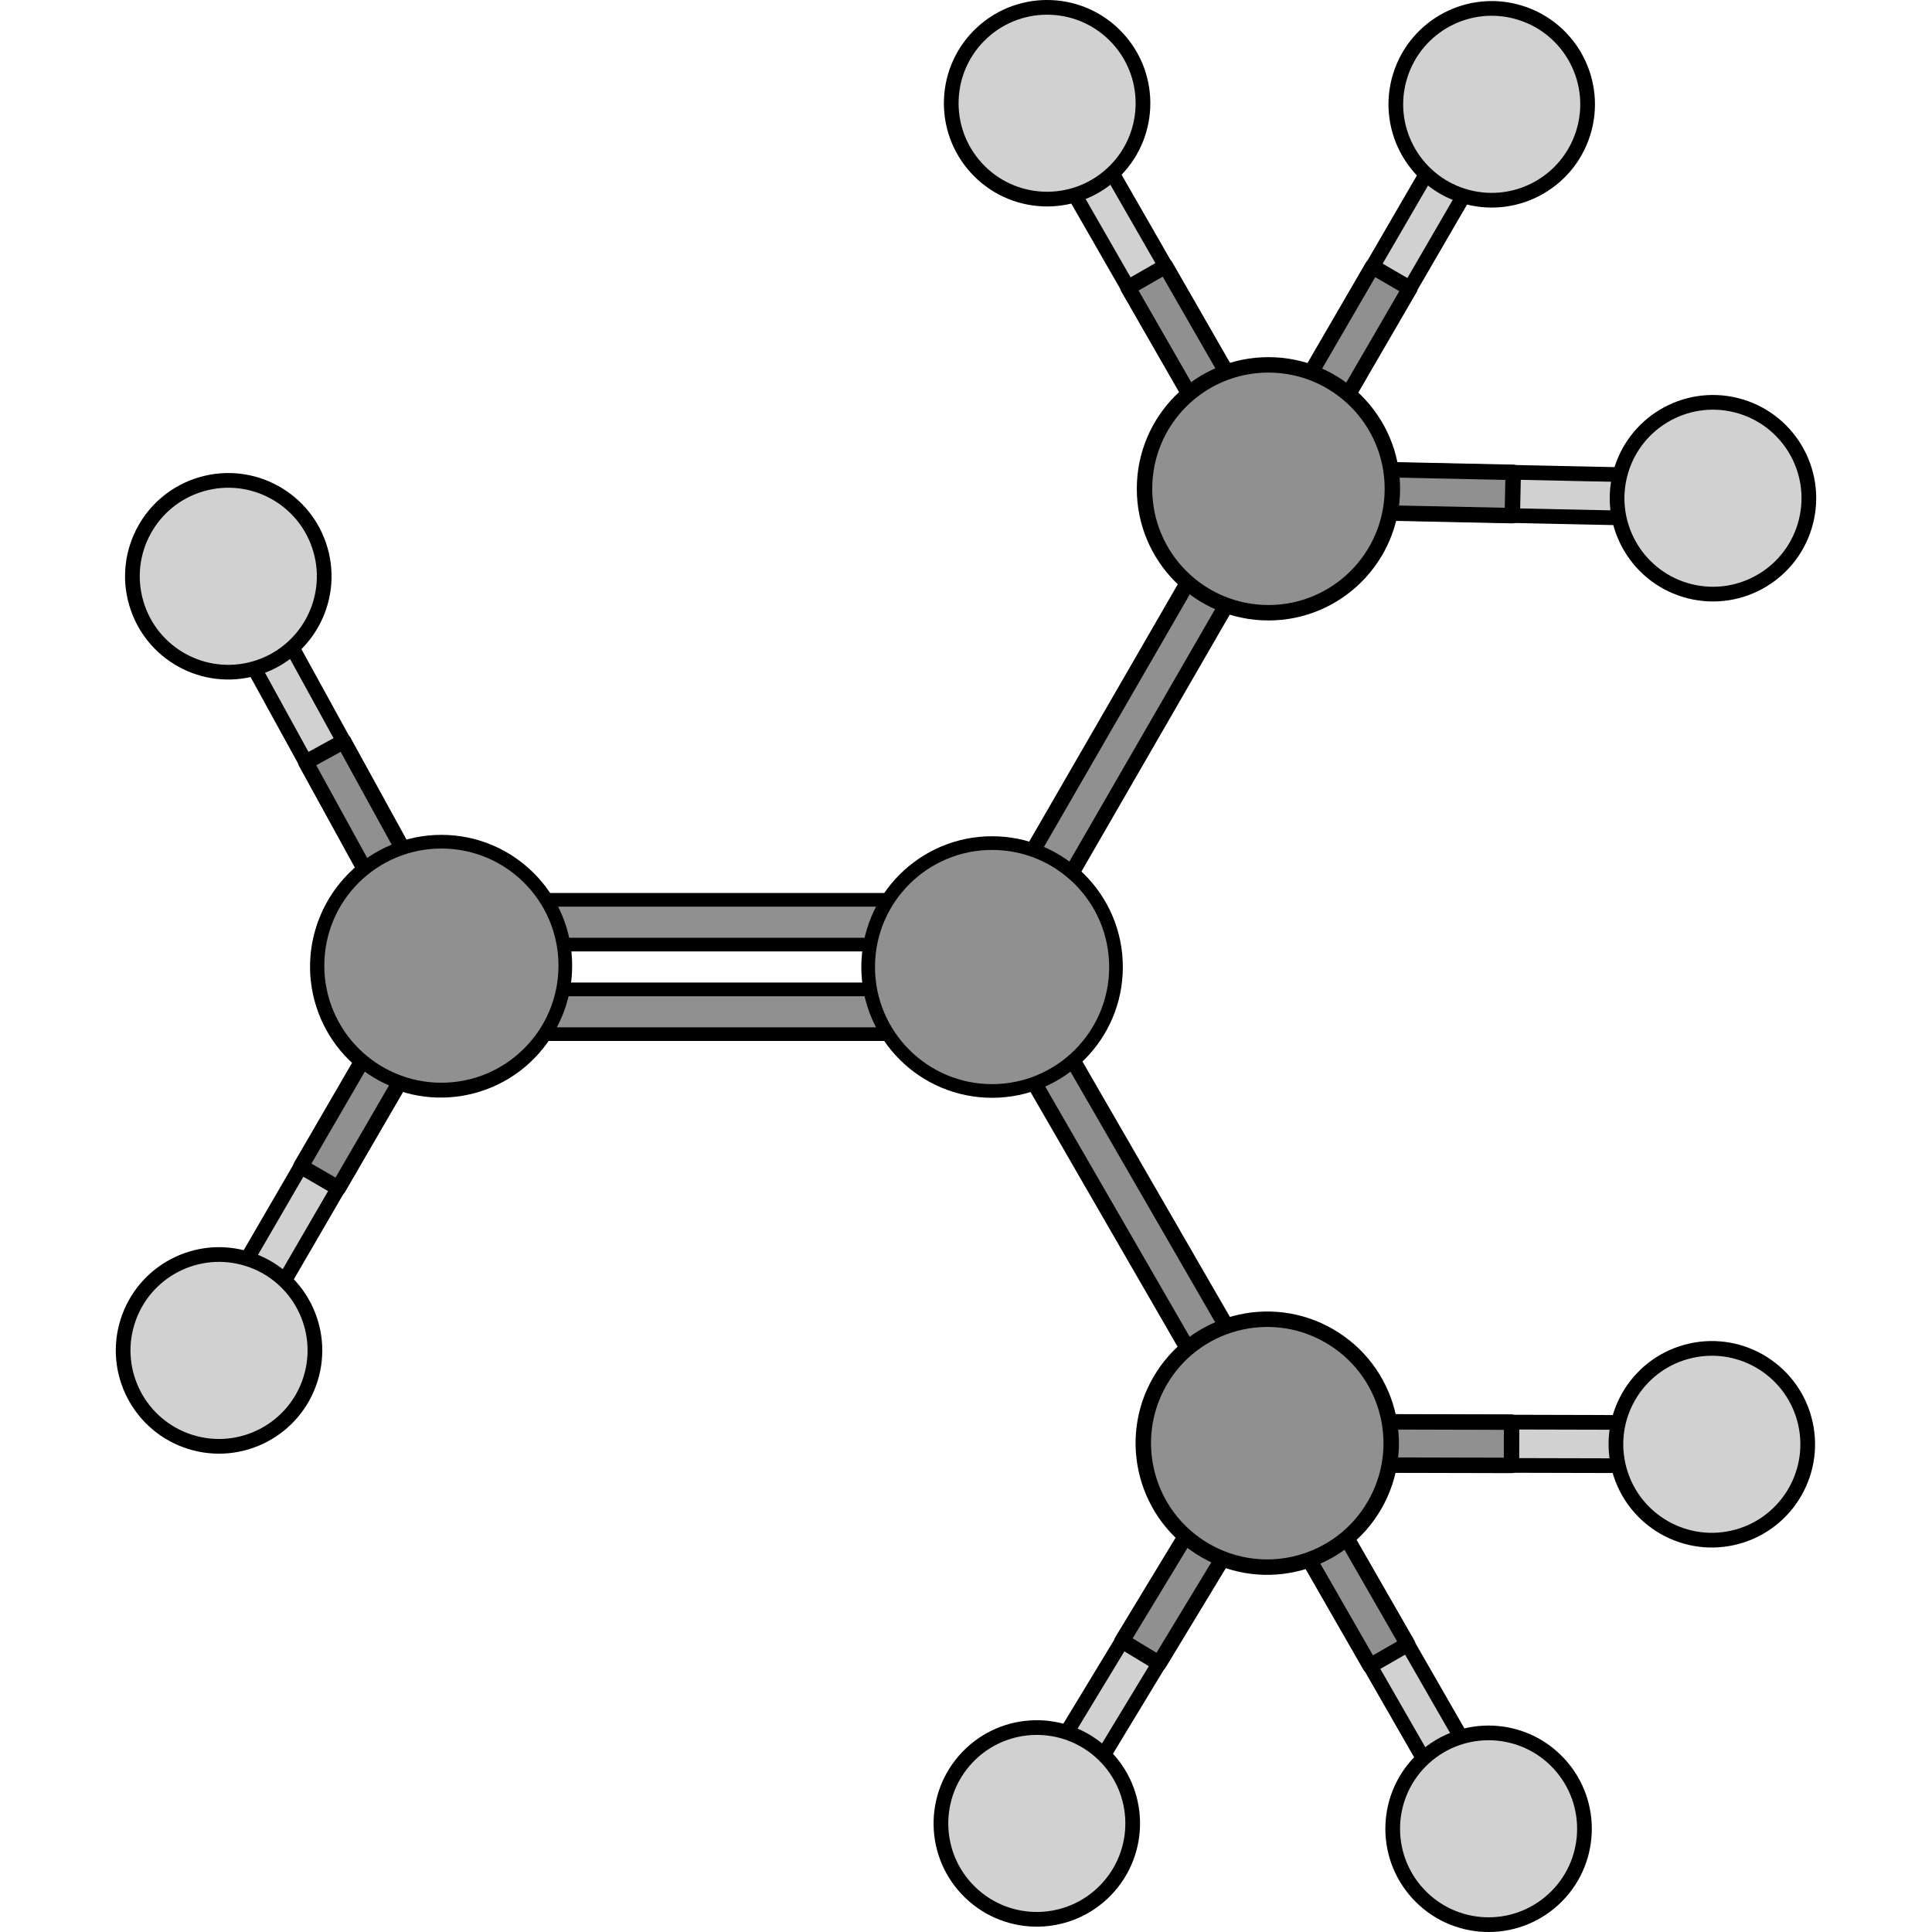 <?xml version="1.0" encoding="utf-8"?>
<!-- Created by: Science Figures, www.sciencefigures.org, Generator: Science Figures Editor -->
<!DOCTYPE svg PUBLIC "-//W3C//DTD SVG 1.1//EN" "http://www.w3.org/Graphics/SVG/1.1/DTD/svg11.dtd">
<svg version="1.1" id="Layer_1" xmlns="http://www.w3.org/2000/svg" xmlns:xlink="http://www.w3.org/1999/xlink" 
	 width="800px" height="800px" viewBox="0 0 231.376 262.885" enable-background="new 0 0 231.376 262.885"
	 xml:space="preserve">
<g>
	<g>
		<g>
			<g>
				<g>
					<g>
						<polygon fill="#D1D1D1" stroke="#000000" stroke-width="2" stroke-miterlimit="10" points="183.196,15.262 155.774,62.487 
							156.842,66.511 160.867,65.444 188.29,18.219 187.223,14.196 						"/>
						
							<polygon fill="#909090" stroke="#000000" stroke-width="2.1" stroke-linecap="round" stroke-linejoin="round" stroke-miterlimit="10" points="
							170.99,36.279 176.085,39.239 160.867,65.444 156.842,66.511 155.774,62.487 						"/>
					</g>
					<path fill="#D1D1D1" stroke="#000000" stroke-width="2" stroke-miterlimit="10" d="M199.666,18.107
						c2.163-6.873-1.659-14.202-8.534-16.36c-6.868-2.159-14.193,1.658-16.356,8.537c-2.161,6.865,1.663,14.192,8.529,16.357
						C190.18,28.801,197.503,24.982,199.666,18.107z"/>
				</g>
				<g>
					<g>
						<polygon fill="#D1D1D1" stroke="#000000" stroke-width="2" stroke-miterlimit="10" points="125.639,18.069 152.823,65.426 
							156.846,66.513 157.933,62.494 130.747,15.136 126.728,14.047 						"/>
						
							<polygon fill="#909090" stroke="#000000" stroke-width="2.1" stroke-linecap="round" stroke-linejoin="round" stroke-miterlimit="10" points="
							137.738,39.147 142.844,36.214 157.933,62.494 156.846,66.513 152.823,65.426 						"/>
					</g>
					<path fill="#D1D1D1" stroke="#000000" stroke-width="2" stroke-miterlimit="10" d="M136.335,5.225
						c-4.869-5.309-13.127-5.663-18.436-0.789c-5.303,4.87-5.659,13.121-0.784,18.433c4.866,5.307,13.123,5.659,18.43,0.791
						C140.854,18.789,141.208,10.536,136.335,5.225z"/>
				</g>
				<g>
					<g>
						<polygon fill="#D1D1D1" stroke="#000000" stroke-width="2" stroke-miterlimit="10" points="214.321,70.675 159.724,69.52 
							156.842,66.511 159.847,63.63 214.445,64.785 217.328,67.791 						"/>
						
							<polygon fill="#909090" stroke="#000000" stroke-width="2.1" stroke-linecap="round" stroke-linejoin="round" stroke-miterlimit="10" points="
							190.023,70.163 190.148,64.273 159.847,63.63 156.842,66.511 159.724,69.52 						"/>
					</g>
					<path fill="#D1D1D1" stroke="#000000" stroke-width="2" stroke-miterlimit="10" d="M220.46,55.129
						c6.996,1.729,11.265,8.807,9.53,15.802c-1.73,6.987-8.8,11.257-15.8,9.526c-6.989-1.728-11.255-8.807-9.528-15.797
						C206.394,57.664,213.464,53.4,220.46,55.129z"/>
				</g>
			</g>
		</g>
	</g>
	<g>
		
			<polygon fill="#909090" stroke="#000000" stroke-width="2.1" stroke-linecap="round" stroke-linejoin="round" stroke-miterlimit="10" points="
			157.872,70.627 123.434,130.278 119.272,131.393 118.157,127.233 152.598,67.583 156.756,66.468 		"/>
	</g>
	
		<path fill="#909090" stroke="#000000" stroke-width="2.1" stroke-linecap="round" stroke-linejoin="round" stroke-miterlimit="10" d="
		M139.979,66.51c-0.002-9.314,7.547-16.868,16.863-16.863c9.313,0,16.863,7.549,16.863,16.863c0,9.311-7.551,16.865-16.863,16.865
		S139.977,75.821,139.979,66.51z"/>
	<g>
		<g>
			<g>
				<g>
					<g>
						<polygon fill="#D1D1D1" stroke="#000000" stroke-width="2" stroke-miterlimit="10" points="187.882,244.819 160.696,197.458 
							156.676,196.372 155.588,200.39 182.775,247.751 186.792,248.839 						"/>
						
							<polygon fill="#909090" stroke="#000000" stroke-width="2.1" stroke-linecap="round" stroke-linejoin="round" stroke-miterlimit="10" points="
							175.785,223.74 170.673,226.672 155.588,200.39 156.676,196.372 160.696,197.458 						"/>
					</g>
					<path fill="#D1D1D1" stroke="#000000" stroke-width="2" stroke-miterlimit="10" d="M177.184,257.66
						c4.871,5.31,13.129,5.664,18.436,0.789c5.304-4.868,5.661-13.121,0.785-18.434c-4.865-5.305-13.123-5.656-18.431-0.792
						C172.666,244.097,172.311,252.349,177.184,257.66z"/>
				</g>
				<g>
					<g>
						<polygon fill="#D1D1D1" stroke="#000000" stroke-width="2" stroke-miterlimit="10" points="214.23,193.57 159.625,193.433 
							156.673,196.374 159.611,199.325 214.216,199.459 217.168,196.523 						"/>
						
							<polygon fill="#909090" stroke="#000000" stroke-width="2.1" stroke-linecap="round" stroke-linejoin="round" stroke-miterlimit="10" points="
							189.927,193.508 189.914,199.397 159.611,199.325 156.673,196.374 159.625,193.433 						"/>
					</g>
					<path fill="#D1D1D1" stroke="#000000" stroke-width="2" stroke-miterlimit="10" d="M220.005,209.255
						c7.031-1.563,11.468-8.537,9.9-15.571c-1.565-7.027-8.533-11.462-15.57-9.896c-7.029,1.561-11.463,8.535-9.9,15.564
						C206,206.386,212.969,210.82,220.005,209.255z"/>
				</g>
				<g>
					<g>
						<polygon fill="#D1D1D1" stroke="#000000" stroke-width="2" stroke-miterlimit="10" points="124.331,244.067 152.63,197.363 
							156.676,196.372 157.669,200.414 129.371,247.12 125.326,248.114 						"/>
						
							<polygon fill="#909090" stroke="#000000" stroke-width="2.1" stroke-linecap="round" stroke-linejoin="round" stroke-miterlimit="10" points="
							136.923,223.281 141.962,226.333 157.669,200.414 156.676,196.372 152.63,197.363 						"/>
					</g>
					<path fill="#D1D1D1" stroke="#000000" stroke-width="2" stroke-miterlimit="10" d="M134.724,257.157
						c-4.996,5.194-13.259,5.353-18.449,0.353c-5.187-4.992-5.35-13.249-0.351-18.445c4.991-5.189,13.254-5.344,18.444-0.354
						C139.563,243.708,139.72,251.963,134.724,257.157z"/>
				</g>
			</g>
		</g>
	</g>
	<g>
		
			<polygon fill="#909090" stroke="#000000" stroke-width="2.1" stroke-linecap="round" stroke-linejoin="round" stroke-miterlimit="10" points="
			152.597,195.205 118.157,135.555 119.272,131.393 123.433,132.507 157.871,192.16 156.756,196.318 		"/>
	</g>
	
		<path fill="#909090" stroke="#000000" stroke-width="2.1" stroke-linecap="round" stroke-linejoin="round" stroke-miterlimit="10" d="
		M165.109,181.768c8.067,4.655,10.835,14.97,6.172,23.035c-4.656,8.065-14.969,10.83-23.035,6.173
		c-8.063-4.655-10.83-14.972-6.174-23.037C146.728,179.875,157.046,177.111,165.109,181.768z"/>
	<g>
		<g>
			<polygon fill="#909090" stroke="#000000" stroke-width="1.861" stroke-miterlimit="10" points="116.274,122.438 47.393,122.438 
				44.348,125.481 47.393,128.53 116.274,128.53 119.319,125.481 			"/>
			<polygon fill="#909090" stroke="#000000" stroke-width="1.861" stroke-miterlimit="10" points="116.274,134.624 47.393,134.624 
				44.348,137.667 47.393,140.715 116.274,140.715 119.319,137.667 			"/>
		</g>
		<path fill="#909090" stroke="#000000" stroke-width="1.861" stroke-miterlimit="10" d="M52.661,116.946
			c8.068,4.658,10.83,14.967,6.172,23.039c-4.654,8.064-14.971,10.826-23.035,6.172s-10.83-14.973-6.176-23.037
			C34.284,115.051,44.594,112.288,52.661,116.946z"/>
		<g>
			<g>
				<polygon fill="#D1D1D1" stroke="#000000" stroke-width="2" stroke-miterlimit="10" points="18.076,182.68 45.497,135.459 
					44.426,131.432 40.402,132.5 12.982,179.723 14.048,183.748 				"/>
				
					<polygon fill="#909090" stroke="#000000" stroke-width="2.1" stroke-linecap="round" stroke-linejoin="round" stroke-miterlimit="10" points="
					30.281,161.664 25.188,158.708 40.402,132.5 44.426,131.432 45.497,135.459 				"/>
			</g>
			<path fill="#D1D1D1" stroke="#000000" stroke-width="2" stroke-miterlimit="10" d="M1.605,179.838
				c-2.163,6.871,1.659,14.2,8.534,16.36c6.869,2.157,14.192-1.659,16.355-8.537c2.162-6.867-1.661-14.194-8.53-16.355
				C11.091,169.144,3.767,172.963,1.605,179.838z"/>
		</g>
		<g>
			<g>
				<polygon fill="#D1D1D1" stroke="#000000" stroke-width="2" stroke-miterlimit="10" points="19.309,79.577 45.607,127.436 
					44.442,131.436 40.445,130.274 14.146,82.415 15.307,78.415 				"/>
				
					<polygon fill="#909090" stroke="#000000" stroke-width="2.1" stroke-linecap="round" stroke-linejoin="round" stroke-miterlimit="10" points="
					31.014,100.875 25.851,103.711 40.445,130.274 44.442,131.436 45.607,127.436 				"/>
			</g>
			<path fill="#D1D1D1" stroke="#000000" stroke-width="2" stroke-miterlimit="10" d="M2.776,82.032
				c-2-6.923,1.994-14.158,8.92-16.154c6.916-1.994,14.148,1.993,16.15,8.92c1.998,6.917-2,14.15-8.917,16.15
				C12.004,92.947,4.776,88.956,2.776,82.032z"/>
		</g>
	</g>
	<path fill="#909090" stroke="#000000" stroke-width="1.861" stroke-miterlimit="10" d="M27.444,131.391
		c-0.004-9.311,7.547-16.863,16.863-16.863c9.309,0,16.861,7.553,16.861,16.863c0,9.314-7.553,16.865-16.861,16.865
		C34.991,148.254,27.44,140.706,27.444,131.391z"/>
	<path fill="#909090" stroke="#000000" stroke-width="1.861" stroke-miterlimit="10" d="M136.098,131.583
		c0.004,9.311-7.547,16.863-16.863,16.863c-9.309,0-16.861-7.553-16.861-16.863c0-9.314,7.553-16.865,16.861-16.865
		C128.551,114.719,136.102,122.268,136.098,131.583z"/>
</g>
</svg>